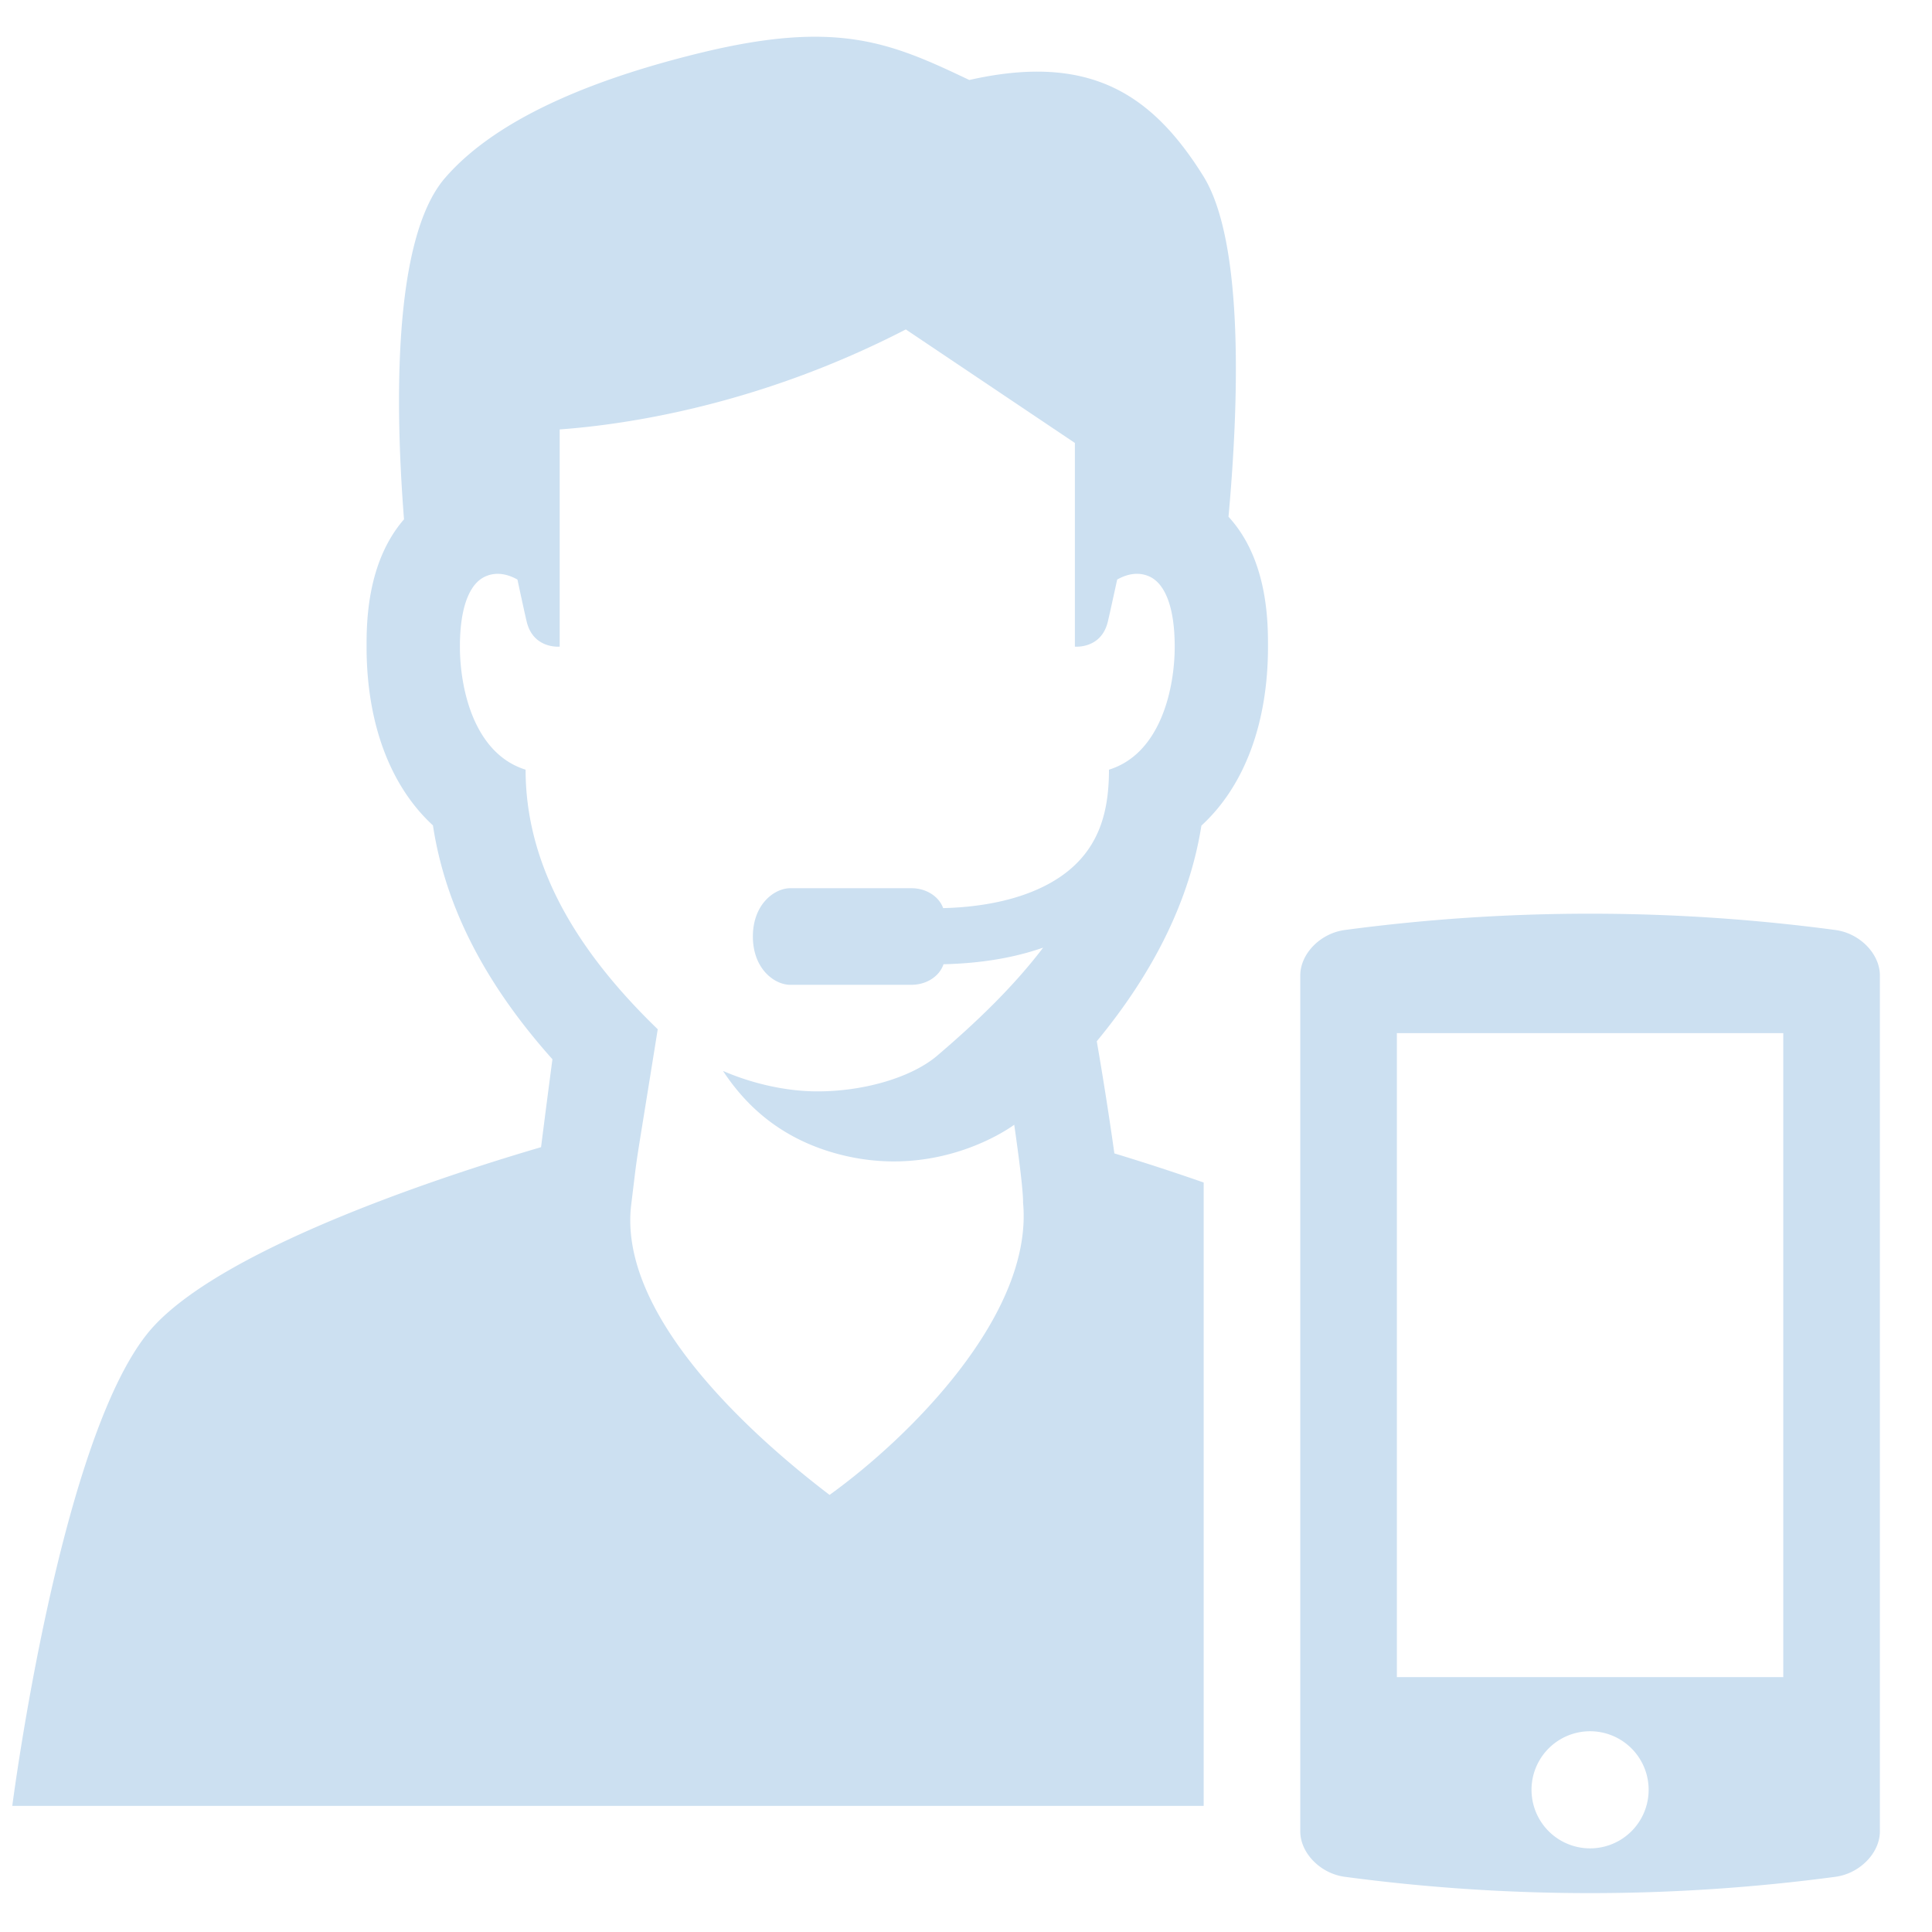 <svg width="45" height="45" xmlns="http://www.w3.org/2000/svg"><path d="M25.83 17.927c0 .846-.167 1.617-.785 2.213-.645.622-1.726.978-3.077 1.012-.098-.272-.393-.464-.74-.464h-2.82c-.372 0-.872.375-.872 1.125s.5 1.125.871 1.125h2.821c.353 0 .655-.199.748-.479.867-.02 1.646-.15 2.321-.387-.696.916-1.564 1.746-2.472 2.52-.586.497-1.688.83-2.789.828-.798 0-1.595-.215-2.196-.476.461.697 1.241 1.555 2.69 1.938 2.365.627 4.093-.685 4.093-.685s.212 1.435.206 1.812c.245 2.616-2.667 5.487-4.507 6.81-1.726-1.314-4.944-4.149-4.619-6.768.177-1.435.03-.412.617-4.078-1.707-1.65-3.078-3.65-3.078-6.046-1.213-.378-1.53-1.909-1.53-2.864 0-.954.24-1.47.58-1.63.293-.139.58-.036.76.066.105.49.185.854.216.982.155.64.768.58.768.58v-5.059c1.555-.113 4.645-.565 8.062-2.329l3.938 2.644v4.744s.613.06.767-.58c.031-.128.111-.492.218-.982.18-.102.465-.205.76-.067.34.161.58.677.58 1.631 0 .955-.318 2.486-1.53 2.864m3.703-2.864c0-.558.001-2.027-.92-3.027.228-2.504.386-6.378-.59-7.94-1.202-1.924-2.663-2.862-5.447-2.233-1.827-.869-3.07-1.412-6.27-.63-2.225.543-4.659 1.43-5.94 2.91-1.24 1.43-1.156 5.417-.957 7.953-.869 1-.872 2.42-.872 2.967 0 1.79.553 3.248 1.546 4.162.286 1.885 1.21 3.686 2.783 5.447-.08.605-.172 1.312-.265 2.048-1.885.551-7.254 2.248-9.026 4.175C1.421 33.24.286 42.063.286 42.063h27.75v-14.52a53.032 53.032 0 0 0-2.08-.678 85.611 85.611 0 0 0-.41-2.612c1.342-1.625 2.165-3.304 2.437-5.023.996-.914 1.551-2.374 1.551-4.167m12.002 24h-9v-15h9v15zm-4.5 3.989a1.364 1.364 0 1 1 0-2.728 1.364 1.364 0 0 1 0 2.728zm5.717-21.39a43.16 43.16 0 0 0-11.433 0c-.572.078-1.034.558-1.034 1.057v19.938c0 .498.462.979 1.034 1.057a43.16 43.16 0 0 0 11.433 0c.571-.078 1.033-.559 1.033-1.057V22.719c0-.499-.462-.979-1.033-1.057z" fill="#CCE0F1" fill-rule="evenodd"/></svg>
